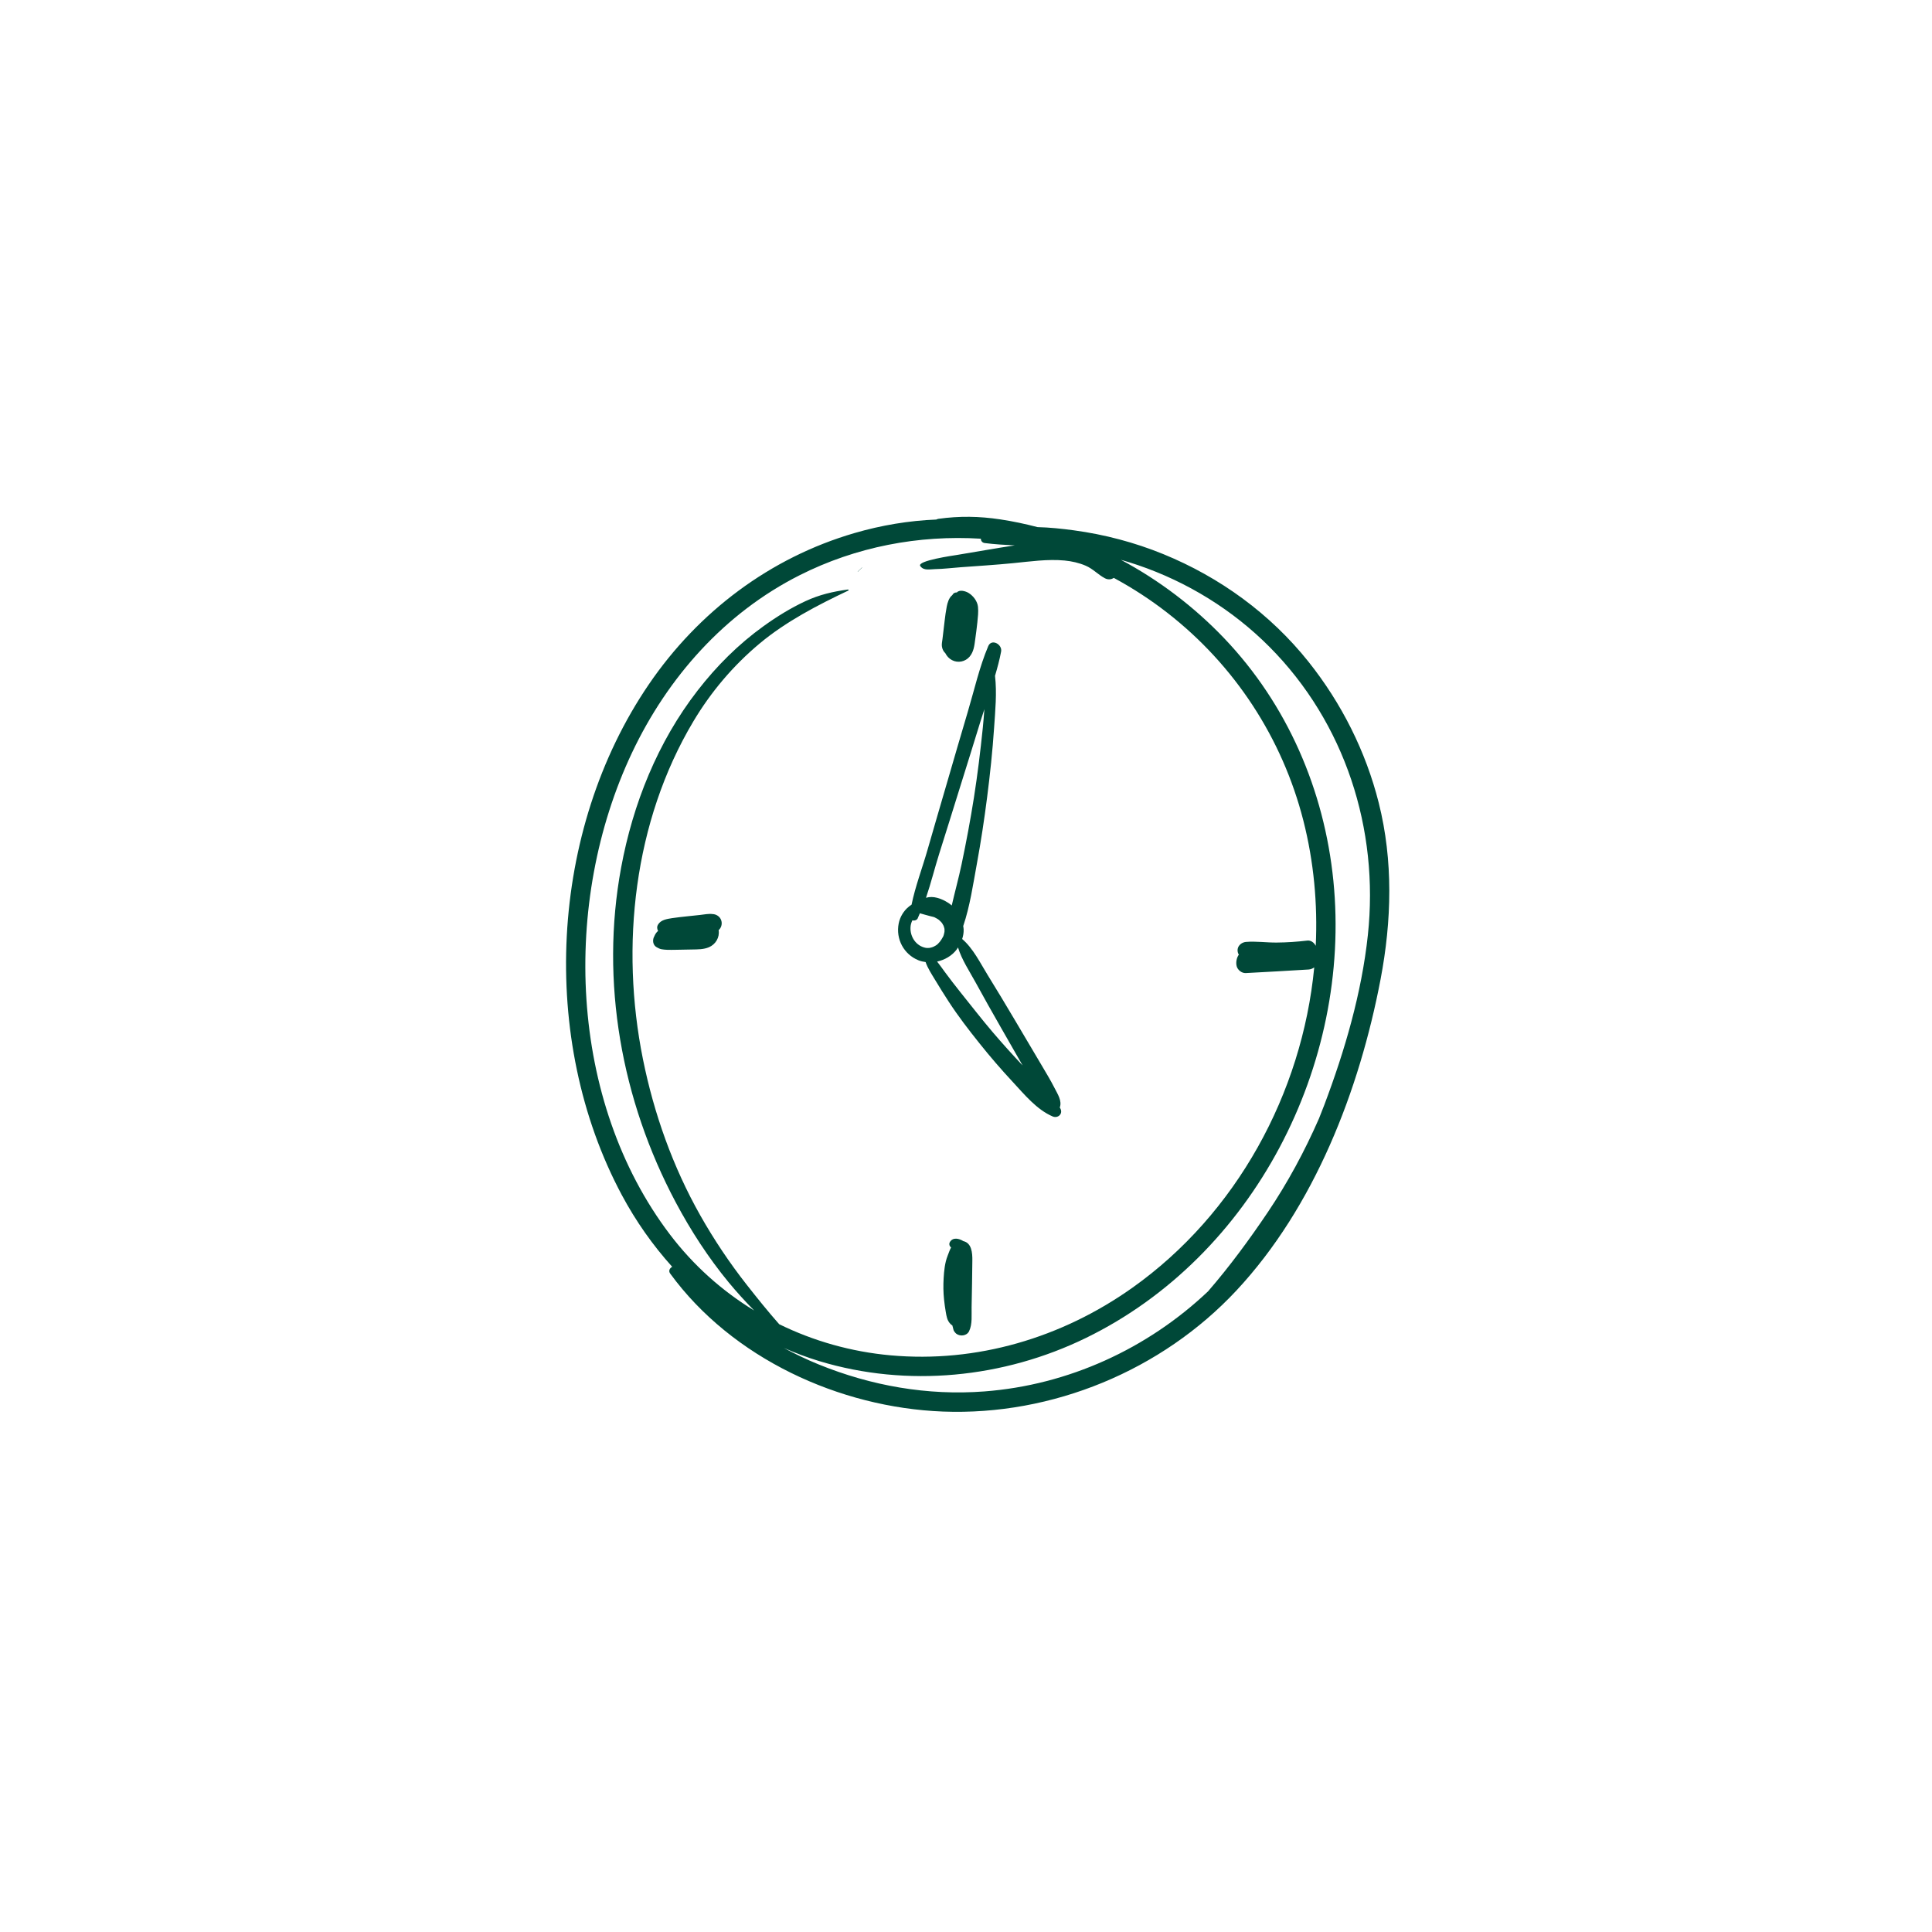 <svg xmlns="http://www.w3.org/2000/svg" xmlns:xlink="http://www.w3.org/1999/xlink" width="1024" zoomAndPan="magnify" viewBox="0 0 768 768" height="1024" preserveAspectRatio="xMidYMid meet" version="1.0"><defs><clipPath id="7a9127ba0d"><path d="M 225 205.184 L 553 205.184 L 553 562 L 225 562 Z M 225 205.184 " clip-rule="nonzero"/></clipPath></defs><g clip-path="url(#7a9127ba0d)"><path fill="#004838" d="M 266.406 506.254 C 291.012 539.969 333.707 559.523 374.836 561.117 C 418.301 562.797 461.812 544.801 491.473 513.023 C 522.5 479.789 540.387 433.414 548.797 389.285 C 553.227 366.02 553.871 342.188 548.062 319.113 C 542.922 298.68 533.273 279.523 520.156 263.066 C 504.98 244.031 484.953 229.473 462.461 220.281 C 451.062 215.621 439.105 212.477 426.906 210.816 C 422.074 210.16 417.246 209.66 412.445 209.539 C 407.559 208.266 402.617 207.211 397.617 206.461 C 389.203 205.203 381.465 205.074 373.039 206.238 C 372.695 206.285 372.426 206.398 372.184 206.527 C 361.305 206.965 350.387 208.781 339.688 211.895 C 306.059 221.688 277.594 243.207 257.918 272.051 C 218.363 330.043 214.086 413.168 247.176 475.031 C 252.734 485.414 259.473 494.996 267.211 503.574 C 266.25 504.074 265.625 505.188 266.406 506.254 Z M 452.344 224.641 C 471.941 231.312 489.969 242.414 504.582 257.086 C 534.66 287.293 548.266 329.613 543.746 371.711 C 541.27 394.805 534.578 417.652 526.395 439.328 C 525.727 441.102 525.016 442.867 524.312 444.633 C 518.625 457.609 511.887 470.121 503.93 481.934 C 496.637 492.75 488.809 503.426 480.215 513.336 C 456.133 536.133 424.707 550.586 391.262 553.117 C 368.688 554.832 346.352 550.891 325.418 542.379 C 320.629 540.43 316.047 538.219 311.594 535.828 C 316.164 537.832 320.867 539.609 325.723 541.078 C 360.703 551.656 398.949 547.809 431.672 531.859 C 498.402 499.332 537.379 423.152 530.035 350.082 C 526.41 314.051 511.707 279.996 486.629 253.715 C 474.758 241.281 460.805 230.652 445.547 222.52 C 447.828 223.176 450.094 223.879 452.344 224.641 Z M 251.238 299.207 C 265.418 269.242 288.062 243.707 317.844 228.672 C 340.277 217.348 365.148 212.621 389.914 214.141 C 389.895 214.941 390.41 215.742 391.453 215.875 C 395.43 216.379 399.406 216.609 403.387 216.797 C 395.727 217.953 388.105 219.336 380.457 220.594 C 379.113 220.812 364.34 222.891 365.824 225.012 C 367.191 226.965 369.617 226.27 371.789 226.23 C 375.156 226.168 378.488 225.738 381.844 225.492 C 388.789 224.98 395.742 224.551 402.676 223.871 C 409.449 223.207 416.398 222.176 423.215 222.816 C 426.043 223.086 428.965 223.746 431.586 224.879 C 434.473 226.121 436.473 228.406 439.172 229.844 C 440.504 230.555 441.785 230.363 442.746 229.715 C 450.242 233.758 457.41 238.426 464.105 243.648 C 490.785 264.434 509.75 293.426 518.105 326.195 C 522.266 342.52 523.816 359.316 523.027 375.984 C 522.379 374.707 521.129 373.719 519.652 373.895 C 515.613 374.375 511.555 374.648 507.484 374.68 C 503.453 374.715 499.336 374.098 495.32 374.426 C 492.969 374.613 491.262 376.781 492.238 379.098 C 492.297 379.234 492.383 379.344 492.457 379.469 C 491.539 380.77 491.223 382.574 491.586 384.047 C 491.969 385.574 493.613 386.902 495.223 386.812 C 503.559 386.367 511.895 385.902 520.227 385.391 C 521.027 385.34 521.773 385.012 522.43 384.562 C 517.598 434.613 491.547 482.539 450.078 511.941 C 422.082 531.793 388.273 541.883 353.945 538.758 C 338.398 537.344 323.438 533.113 309.742 526.395 C 305.254 521.312 300.98 515.98 296.875 510.762 C 290.035 502.059 283.82 492.77 278.375 483.137 C 267.477 463.852 259.953 442.727 255.578 421.027 C 246.527 376.141 251.891 326.535 275.617 286.77 C 282.613 275.043 291.465 264.574 301.953 255.812 C 312.41 247.07 324.965 240.562 337.227 234.754 C 337.477 234.633 337.281 234.309 337.051 234.34 C 330.973 235.195 325.773 236.379 320.172 238.973 C 314.305 241.699 308.754 245.137 303.508 248.918 C 293.512 256.113 284.871 264.742 277.332 274.465 C 261.449 294.93 251.59 319.535 246.902 344.91 C 238.516 390.258 247.059 437.426 268.617 477.953 C 274.609 489.211 281.59 499.965 289.703 509.809 C 292.898 513.68 296.277 517.363 299.781 520.945 C 287 513.137 275.621 502.98 266.324 490.746 C 225.934 437.562 223.191 358.469 251.238 299.207 Z M 251.238 299.207 " fill-opacity="1" fill-rule="nonzero"/></g><path fill="#004838" d="M 342.703 225.633 C 342.738 225.598 342.684 225.543 342.648 225.578 C 342.078 226.125 341.516 226.676 340.945 227.223 C 340.91 227.258 340.965 227.312 341 227.277 C 341.57 226.73 342.133 226.18 342.703 225.633 Z M 342.703 225.633 " fill-opacity="1" fill-rule="nonzero"/><path fill="#004838" d="M 365.109 381.73 C 366.016 382.098 366.969 382.301 367.938 382.434 C 368.781 384.871 370.336 387.238 371.609 389.348 C 373.395 392.316 375.234 395.258 377.121 398.164 C 380.855 403.91 385.062 409.371 389.34 414.723 C 393.566 420.02 397.984 425.141 402.602 430.105 C 407.219 435.074 412.074 441.066 418.426 443.797 C 420.469 444.68 422.629 442.848 421.531 440.691 C 421.453 440.539 421.355 440.398 421.277 440.25 C 422.266 437.633 420.398 434.875 419.23 432.562 C 417.617 429.383 415.742 426.32 413.934 423.246 C 410.426 417.285 406.887 411.336 403.359 405.387 C 399.836 399.43 396.27 393.5 392.629 387.613 C 389.707 382.895 386.832 376.965 382.48 373.27 C 382.883 372.031 383.121 370.734 383.062 369.398 C 383.043 368.961 382.957 368.547 382.895 368.125 C 385.586 360.203 386.836 351.438 388.336 343.285 C 389.941 334.535 391.27 325.734 392.398 316.91 C 393.574 307.734 394.551 298.52 395.172 289.285 C 395.625 282.547 396.324 275.457 395.535 268.652 C 396.48 265.449 397.355 262.238 397.957 259.008 C 398.496 256.141 394.16 253.723 392.84 256.852 C 389.305 265.211 387.273 274.367 384.676 283.066 C 381.949 292.215 379.301 301.387 376.629 310.547 C 373.961 319.711 371.27 328.867 368.641 338.043 C 366.621 345.078 363.855 352.34 362.363 359.613 C 361.992 359.859 361.648 360.105 361.367 360.324 C 359.273 361.98 357.762 364.461 357.246 367.082 C 356.023 373.258 359.27 379.375 365.109 381.73 Z M 361.938 368.641 C 361.984 367.68 362.25 366.73 362.684 365.84 C 363.578 366.09 364.676 365.738 364.91 364.777 C 365.188 364.219 365.402 363.613 365.66 363.043 C 367.035 363.383 368.367 363.863 369.762 364.176 C 370.176 364.27 370.586 364.355 370.992 364.477 C 371.027 364.488 371.242 364.547 371.43 364.609 C 371.461 364.625 371.453 364.621 371.496 364.645 C 371.875 364.84 372.254 365.027 372.621 365.254 C 372.832 365.387 373.039 365.531 373.246 365.672 C 373.266 365.695 373.25 365.68 373.281 365.711 C 373.586 366.008 373.902 366.281 374.188 366.598 C 374.195 366.605 374.234 366.648 374.27 366.684 C 374.141 366.555 374.477 366.949 374.523 367.016 C 374.742 367.352 374.922 367.703 375.109 368.055 C 375.156 368.316 375.289 368.598 375.355 368.855 C 375.395 369.008 375.418 369.16 375.453 369.309 C 375.453 369.344 375.449 369.359 375.449 369.406 C 375.449 369.73 375.484 370.148 375.438 370.504 C 375.426 370.535 375.414 370.559 375.406 370.594 C 375.34 370.859 375.301 371.133 375.227 371.398 C 375.18 371.578 375.125 371.75 375.066 371.922 C 375.035 372.016 375.004 372.105 374.969 372.191 C 374.949 372.234 374.953 372.219 374.914 372.305 C 374.676 372.703 374.469 373.109 374.211 373.504 C 374.105 373.664 373.629 374.297 373.617 374.34 C 373.371 374.621 373.121 374.906 372.859 375.172 C 372.73 375.305 372.605 375.434 372.473 375.562 C 372.957 375.086 372.258 375.688 372.113 375.781 C 371.816 375.965 371.508 376.125 371.199 376.281 C 371.109 376.316 370.797 376.457 370.738 376.477 C 370.566 376.535 370.391 376.59 370.215 376.641 C 369.977 376.707 369.734 376.758 369.492 376.805 C 369.449 376.812 369.402 376.816 369.379 376.816 C 369.102 376.824 368.828 376.844 368.551 376.836 C 368.539 376.836 368.133 376.793 368.051 376.793 C 364.195 376.094 361.754 372.445 361.938 368.641 Z M 371.492 364.629 C 371.609 364.668 371.711 364.707 371.711 364.73 C 371.711 364.734 371.605 364.684 371.492 364.629 Z M 369.613 376.777 C 369.668 376.766 369.664 376.77 369.613 376.777 Z M 387.773 390.453 C 391.094 396.523 394.492 402.555 397.93 408.559 C 400.789 413.551 403.641 418.547 406.504 423.535 C 402.426 419.199 398.434 414.777 394.578 410.254 C 390.195 405.113 386.078 399.773 381.848 394.516 C 379.703 391.852 377.633 389.133 375.594 386.387 C 374.605 385.055 373.609 383.59 372.516 382.238 C 375.523 381.586 378.344 379.969 380.219 377.543 C 380.441 377.254 380.625 376.93 380.824 376.629 C 382.297 381.496 385.441 386.184 387.773 390.453 Z M 373.359 339.348 C 376.145 330.551 378.875 321.73 381.625 312.918 C 384.371 304.109 387.148 295.305 389.84 286.477 C 390.301 284.961 390.809 283.438 391.305 281.914 C 391.117 284.395 390.934 286.867 390.684 289.289 C 389.727 298.602 388.598 307.887 387.141 317.137 C 385.746 325.977 384.094 334.773 382.254 343.527 C 381.109 348.984 379.594 354.449 378.332 359.941 C 376.664 358.516 374.621 357.453 372.547 356.898 C 371.008 356.488 369.547 356.465 368.098 356.879 C 370.074 351.09 371.574 344.996 373.359 339.348 Z M 373.359 339.348 " fill-opacity="1" fill-rule="nonzero"/><path fill="#004838" d="M 285.145 363.922 C 284.531 363.551 283.91 363.387 283.316 363.363 C 281.691 363.129 279.785 363.551 278.246 363.711 C 276.492 363.891 274.738 364.062 272.98 364.27 C 271.035 364.496 269.074 364.672 267.141 364.98 C 265.129 365.309 262.695 365.629 261.566 367.562 C 261.066 368.418 261.188 369.32 261.605 370.055 C 261.262 370.324 260.961 370.664 260.68 371.082 C 260.547 371.273 260.43 371.473 260.328 371.68 C 260.203 371.938 260.09 372.199 259.988 372.469 C 260.117 372.125 260.117 372.102 259.988 372.387 C 259.293 373.824 259.535 375.742 261.086 376.566 C 261.703 376.895 262.273 377.219 262.969 377.34 C 263.715 377.469 264.453 377.539 265.207 377.562 C 266.316 377.598 267.422 377.582 268.531 377.562 C 270.742 377.52 272.957 377.48 275.172 377.438 C 277.426 377.395 279.68 377.438 281.797 376.547 C 284.469 375.422 286.141 372.625 285.668 369.746 C 287.438 368.164 287.293 365.223 285.145 363.922 Z M 285.145 363.922 " fill-opacity="1" fill-rule="nonzero"/><path fill="#004838" d="M 382.957 493.375 C 381.23 492.281 378.734 491.695 377.562 493.801 C 377.176 494.496 377.414 495.441 378.09 495.859 C 377.492 496.918 377.137 498.07 376.688 499.203 C 375.586 501.988 375.285 505.148 375.109 508.125 C 374.945 510.941 374.98 513.762 375.273 516.566 C 375.445 518.215 375.668 519.855 375.953 521.488 C 376.266 523.293 376.488 524.922 377.828 526.293 C 378.059 526.527 378.309 526.715 378.57 526.867 C 378.613 527.129 378.711 527.371 378.773 527.625 C 378.777 527.664 378.801 527.699 378.809 527.742 C 378.926 528.227 379.02 528.715 379.223 529.18 C 379.238 529.16 379.25 529.141 379.266 529.125 C 379.488 529.52 379.766 529.883 380.117 530.156 C 381.648 531.336 384.301 531.078 385.227 529.18 C 386.602 526.359 386.156 522.684 386.227 519.605 C 386.297 516.453 386.359 513.309 386.402 510.156 C 386.445 507.117 386.496 504.074 386.523 501.035 C 386.559 498.02 386.25 494.105 382.957 493.375 Z M 382.957 493.375 " fill-opacity="1" fill-rule="nonzero"/><path fill="#004838" d="M 375.777 259.645 C 376.34 260.797 377.246 261.785 378.43 262.41 C 380.781 263.656 383.734 263.055 385.438 261.027 C 387.059 259.09 387.32 256.762 387.637 254.352 C 387.938 252.047 388.293 249.738 388.512 247.426 C 388.711 245.359 388.988 243.258 388.762 241.188 C 388.512 238.973 386.926 236.879 385.004 235.695 C 383.852 234.988 381.406 234.262 380.367 235.52 C 379.84 235.488 379.309 235.629 378.918 236.047 C 378.754 236.227 378.633 236.434 378.496 236.621 C 377.211 237.625 376.625 239.652 376.344 241.137 C 375.988 242.996 375.734 244.859 375.512 246.738 C 375.32 248.359 375.129 249.977 374.938 251.598 C 374.84 252.406 374.742 253.219 374.648 254.027 C 374.543 254.938 374.301 255.953 374.41 256.859 C 374.543 257.996 375.02 258.961 375.777 259.645 Z M 375.777 259.645 " fill-opacity="1" fill-rule="nonzero"/></svg>